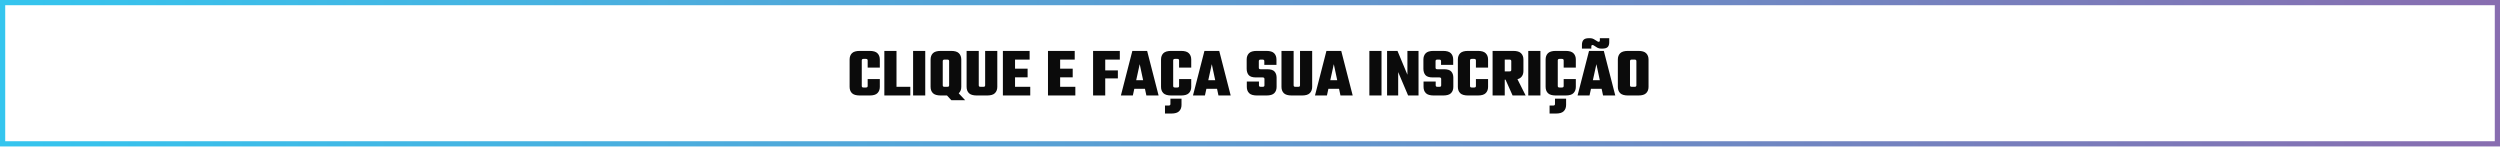 <svg xmlns="http://www.w3.org/2000/svg" width="1440" height="85" viewBox="0 0 1440 85" fill="none"><path d="M496.377 34.8V49.52C496.377 49.813 496.457 50.04 496.617 50.2C496.777 50.333 497.03 50.4 497.377 50.4H498.417V55H495.257C493.123 55 491.603 54.547 490.697 53.64C489.817 52.733 489.377 51.533 489.377 50.04V34.28C489.377 32.787 489.817 31.587 490.697 30.68C491.603 29.773 493.123 29.32 495.257 29.32H498.417V33.92H497.377C497.03 33.92 496.777 34 496.617 34.16C496.457 34.293 496.377 34.507 496.377 34.8ZM499.777 38.92V34.8C499.777 34.507 499.697 34.293 499.537 34.16C499.377 34 499.123 33.92 498.777 33.92H497.737V29.32H500.897C503.03 29.32 504.537 29.773 505.417 30.68C506.323 31.587 506.777 32.787 506.777 34.28V38.92H499.777ZM499.777 49.52V45.56H506.777V50.04C506.777 51.533 506.323 52.733 505.417 53.64C504.537 54.547 503.03 55 500.897 55H497.737V50.4H498.777C499.123 50.4 499.377 50.333 499.537 50.2C499.697 50.04 499.777 49.813 499.777 49.52ZM509.381 29.32H516.381V55H509.381V29.32ZM511.701 55V50H524.341V55H511.701ZM525.944 29.32H532.944V55H525.944V29.32ZM546.699 40.04V35.2C546.699 34.907 546.619 34.693 546.459 34.56C546.299 34.4 546.046 34.32 545.699 34.32H544.379V29.32H547.819C549.952 29.32 551.459 29.773 552.339 30.68C553.246 31.587 553.699 32.787 553.699 34.28V40.04H546.699ZM546.699 49.12V39.52H553.699V50.04C553.699 51.533 553.246 52.733 552.339 53.64C551.459 54.547 549.952 55 547.819 55H544.379V50H545.699C546.046 50 546.299 49.933 546.459 49.8C546.619 49.64 546.699 49.413 546.699 49.12ZM543.019 35.2V40.04H536.019V34.28C536.019 32.787 536.459 31.587 537.339 30.68C538.246 29.773 539.766 29.32 541.899 29.32H545.339V34.32H544.019C543.672 34.32 543.419 34.4 543.259 34.56C543.099 34.693 543.019 34.907 543.019 35.2ZM543.019 39.52V49.12C543.019 49.413 543.099 49.64 543.259 49.8C543.419 49.933 543.672 50 544.019 50H545.339V55H541.899C539.766 55 538.246 54.547 537.339 53.64C536.459 52.733 536.019 51.533 536.019 50.04V39.52H543.019ZM540.859 50H548.699L555.939 57.72H547.979L540.859 50ZM567.444 49.12V29.32H574.444V50.04C574.444 51.533 573.991 52.733 573.084 53.64C572.204 54.547 570.697 55 568.564 55H565.124V50H566.444C566.791 50 567.044 49.933 567.204 49.8C567.364 49.64 567.444 49.413 567.444 49.12ZM563.764 29.32V49.12C563.764 49.413 563.844 49.64 564.004 49.8C564.164 49.933 564.417 50 564.764 50H566.084V55H562.644C560.511 55 558.991 54.547 558.084 53.64C557.204 52.733 556.764 51.533 556.764 50.04V29.32H563.764ZM577.663 29.32H584.663V55H577.663V29.32ZM591.903 39.56V44.56H580.663V39.56H591.903ZM593.063 29.32V34.32H580.143V29.32H593.063ZM593.423 50V55H580.143V50H593.423ZM603.639 29.32H610.639V55H603.639V29.32ZM617.879 39.56V44.56H606.639V39.56H617.879ZM619.039 29.32V34.32H606.119V29.32H619.039ZM619.399 50V55H606.119V50H619.399ZM629.616 29.32H636.616V55H629.616V29.32ZM643.896 40.56V45.16H632.656V40.56H643.896ZM645.016 29.32V34.32H632.096V29.32H645.016ZM662.953 46.2V51.16H650.113V46.2H662.953ZM667.353 55H660.313L656.473 36.96L652.513 55H645.633L652.233 29.32H660.753L667.353 55ZM675.752 34.8V49.52C675.752 49.813 675.832 50.04 675.992 50.2C676.152 50.333 676.405 50.4 676.752 50.4H677.792V55H674.632C672.498 55 670.978 54.547 670.072 53.64C669.192 52.733 668.752 51.533 668.752 50.04V34.28C668.752 32.787 669.192 31.587 670.072 30.68C670.978 29.773 672.498 29.32 674.632 29.32H677.792V33.92H676.752C676.405 33.92 676.152 34 675.992 34.16C675.832 34.293 675.752 34.507 675.752 34.8ZM679.152 38.92V34.8C679.152 34.507 679.072 34.293 678.912 34.16C678.752 34 678.498 33.92 678.152 33.92H677.112V29.32H680.272C682.405 29.32 683.912 29.773 684.792 30.68C685.698 31.587 686.152 32.787 686.152 34.28V38.92H679.152ZM679.152 49.52V45.56H686.152V50.04C686.152 51.533 685.698 52.733 684.792 53.64C683.912 54.547 682.405 55 680.272 55H677.112V50.4H678.152C678.498 50.4 678.752 50.333 678.912 50.2C679.072 50.04 679.152 49.813 679.152 49.52ZM674.152 59.92V56.84H680.552V60.44C680.552 61.933 680.098 63.133 679.192 64.04C678.312 64.947 676.805 65.4 674.672 65.4H671.032V60.8H673.152C673.498 60.8 673.752 60.72 673.912 60.56C674.072 60.427 674.152 60.213 674.152 59.92ZM704.476 46.2V51.16H691.636V46.2H704.476ZM708.876 55H701.836L697.996 36.96L694.036 55H687.156L693.756 29.32H702.276L708.876 55ZM728.323 49.12V45.48C728.323 45.187 728.243 44.973 728.083 44.84C727.923 44.68 727.669 44.6 727.323 44.6H723.483C721.403 44.6 719.976 44.133 719.203 43.2C718.456 42.267 718.083 41.053 718.083 39.56V34.28C718.083 32.787 718.523 31.587 719.403 30.68C720.283 29.773 721.789 29.32 723.923 29.32H729.403C731.536 29.32 733.043 29.773 733.923 30.68C734.803 31.587 735.243 32.787 735.243 34.28V37.36H728.243V35.2C728.243 34.907 728.163 34.693 728.003 34.56C727.843 34.4 727.589 34.32 727.243 34.32H726.083C725.736 34.32 725.483 34.4 725.323 34.56C725.163 34.693 725.083 34.907 725.083 35.2V39C725.083 39.293 725.163 39.52 725.323 39.68C725.483 39.813 725.736 39.88 726.083 39.88H729.843C731.923 39.88 733.349 40.32 734.123 41.2C734.923 42.08 735.323 43.267 735.323 44.76V50.04C735.323 51.533 734.883 52.733 734.003 53.64C733.123 54.547 731.616 55 729.483 55H724.043C721.909 55 720.389 54.547 719.483 53.64C718.603 52.733 718.163 51.533 718.163 50.04V46.96H725.163V49.12C725.163 49.413 725.243 49.64 725.403 49.8C725.563 49.933 725.816 50 726.163 50H727.323C727.669 50 727.923 49.933 728.083 49.8C728.243 49.64 728.323 49.413 728.323 49.12ZM748.811 49.12V29.32H755.811V50.04C755.811 51.533 755.358 52.733 754.451 53.64C753.571 54.547 752.065 55 749.931 55H746.491V50H747.811C748.158 50 748.411 49.933 748.571 49.8C748.731 49.64 748.811 49.413 748.811 49.12ZM745.131 29.32V49.12C745.131 49.413 745.211 49.64 745.371 49.8C745.531 49.933 745.785 50 746.131 50H747.451V55H744.011C741.878 55 740.358 54.547 739.451 53.64C738.571 52.733 738.131 51.533 738.131 50.04V29.32H745.131ZM774.75 46.2V51.16H761.91V46.2H774.75ZM779.15 55H772.11L768.27 36.96L764.31 55H757.43L764.03 29.32H772.55L779.15 55ZM788.756 29.32H795.756V55H788.756V29.32ZM810.672 29.32H817.072V55H811.072L805.352 41.52V55H798.952V29.32H804.952L810.672 43.04V29.32ZM830.12 49.12V45.48C830.12 45.187 830.04 44.973 829.88 44.84C829.72 44.68 829.466 44.6 829.12 44.6H825.28C823.2 44.6 821.773 44.133 821 43.2C820.253 42.267 819.88 41.053 819.88 39.56V34.28C819.88 32.787 820.32 31.587 821.2 30.68C822.08 29.773 823.586 29.32 825.72 29.32H831.2C833.333 29.32 834.84 29.773 835.72 30.68C836.6 31.587 837.04 32.787 837.04 34.28V37.36H830.04V35.2C830.04 34.907 829.96 34.693 829.8 34.56C829.64 34.4 829.386 34.32 829.04 34.32H827.88C827.533 34.32 827.28 34.4 827.12 34.56C826.96 34.693 826.88 34.907 826.88 35.2V39C826.88 39.293 826.96 39.52 827.12 39.68C827.28 39.813 827.533 39.88 827.88 39.88H831.64C833.72 39.88 835.146 40.32 835.92 41.2C836.72 42.08 837.12 43.267 837.12 44.76V50.04C837.12 51.533 836.68 52.733 835.8 53.64C834.92 54.547 833.413 55 831.28 55H825.84C823.706 55 822.186 54.547 821.28 53.64C820.4 52.733 819.96 51.533 819.96 50.04V46.96H826.96V49.12C826.96 49.413 827.04 49.64 827.2 49.8C827.36 49.933 827.613 50 827.96 50H829.12C829.466 50 829.72 49.933 829.88 49.8C830.04 49.64 830.12 49.413 830.12 49.12ZM846.728 34.8V49.52C846.728 49.813 846.808 50.04 846.968 50.2C847.128 50.333 847.381 50.4 847.728 50.4H848.768V55H845.608C843.475 55 841.955 54.547 841.048 53.64C840.168 52.733 839.728 51.533 839.728 50.04V34.28C839.728 32.787 840.168 31.587 841.048 30.68C841.955 29.773 843.475 29.32 845.608 29.32H848.768V33.92H847.728C847.381 33.92 847.128 34 846.968 34.16C846.808 34.293 846.728 34.507 846.728 34.8ZM850.128 38.92V34.8C850.128 34.507 850.048 34.293 849.888 34.16C849.728 34 849.475 33.92 849.128 33.92H848.088V29.32H851.248C853.381 29.32 854.888 29.773 855.768 30.68C856.675 31.587 857.128 32.787 857.128 34.28V38.92H850.128ZM850.128 49.52V45.56H857.128V50.04C857.128 51.533 856.675 52.733 855.768 53.64C854.888 54.547 853.381 55 851.248 55H848.088V50.4H849.128C849.475 50.4 849.728 50.333 849.888 50.2C850.048 50.04 850.128 49.813 850.128 49.52ZM870.493 40.24V35.2C870.493 34.907 870.413 34.693 870.253 34.56C870.093 34.4 869.839 34.32 869.493 34.32H862.053V29.32H871.613C873.746 29.32 875.253 29.773 876.133 30.68C877.039 31.587 877.493 32.787 877.493 34.28V40.92C877.493 42.413 877.039 43.613 876.133 44.52C875.253 45.427 873.746 45.88 871.613 45.88H862.053V41.12H869.493C869.839 41.12 870.093 41.053 870.253 40.92C870.413 40.76 870.493 40.533 870.493 40.24ZM859.733 29.32H866.733V55H859.733V29.32ZM865.933 43.08H872.773L878.773 55H871.253L865.933 43.08ZM880.28 29.32H887.28V55H880.28V29.32ZM897.275 34.8V49.52C897.275 49.813 897.355 50.04 897.515 50.2C897.675 50.333 897.928 50.4 898.275 50.4H899.315V55H896.155C894.022 55 892.502 54.547 891.595 53.64C890.715 52.733 890.275 51.533 890.275 50.04V34.28C890.275 32.787 890.715 31.587 891.595 30.68C892.502 29.773 894.022 29.32 896.155 29.32H899.315V33.92H898.275C897.928 33.92 897.675 34 897.515 34.16C897.355 34.293 897.275 34.507 897.275 34.8ZM900.675 38.92V34.8C900.675 34.507 900.595 34.293 900.435 34.16C900.275 34 900.022 33.92 899.675 33.92H898.635V29.32H901.795C903.928 29.32 905.435 29.773 906.315 30.68C907.222 31.587 907.675 32.787 907.675 34.28V38.92H900.675ZM900.675 49.52V45.56H907.675V50.04C907.675 51.533 907.222 52.733 906.315 53.64C905.435 54.547 903.928 55 901.795 55H898.635V50.4H899.675C900.022 50.4 900.275 50.333 900.435 50.2C900.595 50.04 900.675 49.813 900.675 49.52ZM895.675 59.92V56.84H902.075V60.44C902.075 61.933 901.622 63.133 900.715 64.04C899.835 64.947 898.328 65.4 896.195 65.4H892.555V60.8H894.675C895.022 60.8 895.275 60.72 895.435 60.56C895.595 60.427 895.675 60.213 895.675 59.92ZM926 46.2V51.16H913.16V46.2H926ZM930.4 55H923.36L919.52 36.96L915.56 55H908.68L915.28 29.32H923.8L930.4 55ZM922.2 28C921.426 28 920.72 27.827 920.08 27.48C919.466 27.133 918.92 26.787 918.44 26.44C917.986 26.093 917.613 25.92 917.32 25.92C916.84 25.92 916.6 26.2 916.6 26.76V28H911.2V25.8C911.2 24.627 911.48 23.707 912.04 23.04C912.626 22.347 913.666 22 915.16 22H915.92C916.693 22 917.386 22.173 918 22.52C918.64 22.867 919.2 23.213 919.68 23.56C920.16 23.907 920.533 24.08 920.8 24.08C921.04 24.08 921.213 24.013 921.32 23.88C921.453 23.72 921.52 23.507 921.52 23.24V22H926.92V24.4C926.92 25.573 926.626 26.467 926.04 27.08C925.453 27.693 924.4 28 922.88 28H922.2ZM942.558 40.04V35.2C942.558 34.907 942.478 34.693 942.318 34.56C942.158 34.4 941.905 34.32 941.558 34.32H940.238V29.32H943.678C945.812 29.32 947.318 29.773 948.198 30.68C949.105 31.587 949.558 32.787 949.558 34.28V40.04H942.558ZM942.558 49.12V39.52H949.558V50.04C949.558 51.533 949.105 52.733 948.198 53.64C947.318 54.547 945.812 55 943.678 55H940.238V50H941.558C941.905 50 942.158 49.933 942.318 49.8C942.478 49.64 942.558 49.413 942.558 49.12ZM938.878 35.2V40.04H931.878V34.28C931.878 32.787 932.318 31.587 933.198 30.68C934.105 29.773 935.625 29.32 937.758 29.32H941.198V34.32H939.878C939.532 34.32 939.278 34.4 939.118 34.56C938.958 34.693 938.878 34.907 938.878 35.2ZM938.878 39.52V49.12C938.878 49.413 938.958 49.64 939.118 49.8C939.278 49.933 939.532 50 939.878 50H941.198V55H937.758C935.625 55 934.105 54.547 933.198 53.64C932.318 52.733 931.878 51.533 931.878 50.04V39.52H938.878Z" fill="#0B0B0B"></path><rect x="1.5" y="1.5" width="1437" height="81.348" stroke="url(#paint0_linear_422_2)" stroke-width="3"></rect><defs><linearGradient id="paint0_linear_422_2" x1="0" y1="42.174" x2="1440" y2="42.174" gradientUnits="userSpaceOnUse"><stop stop-color="#35C5EE"></stop><stop offset="1" stop-color="#886DB0"></stop></linearGradient></defs></svg>